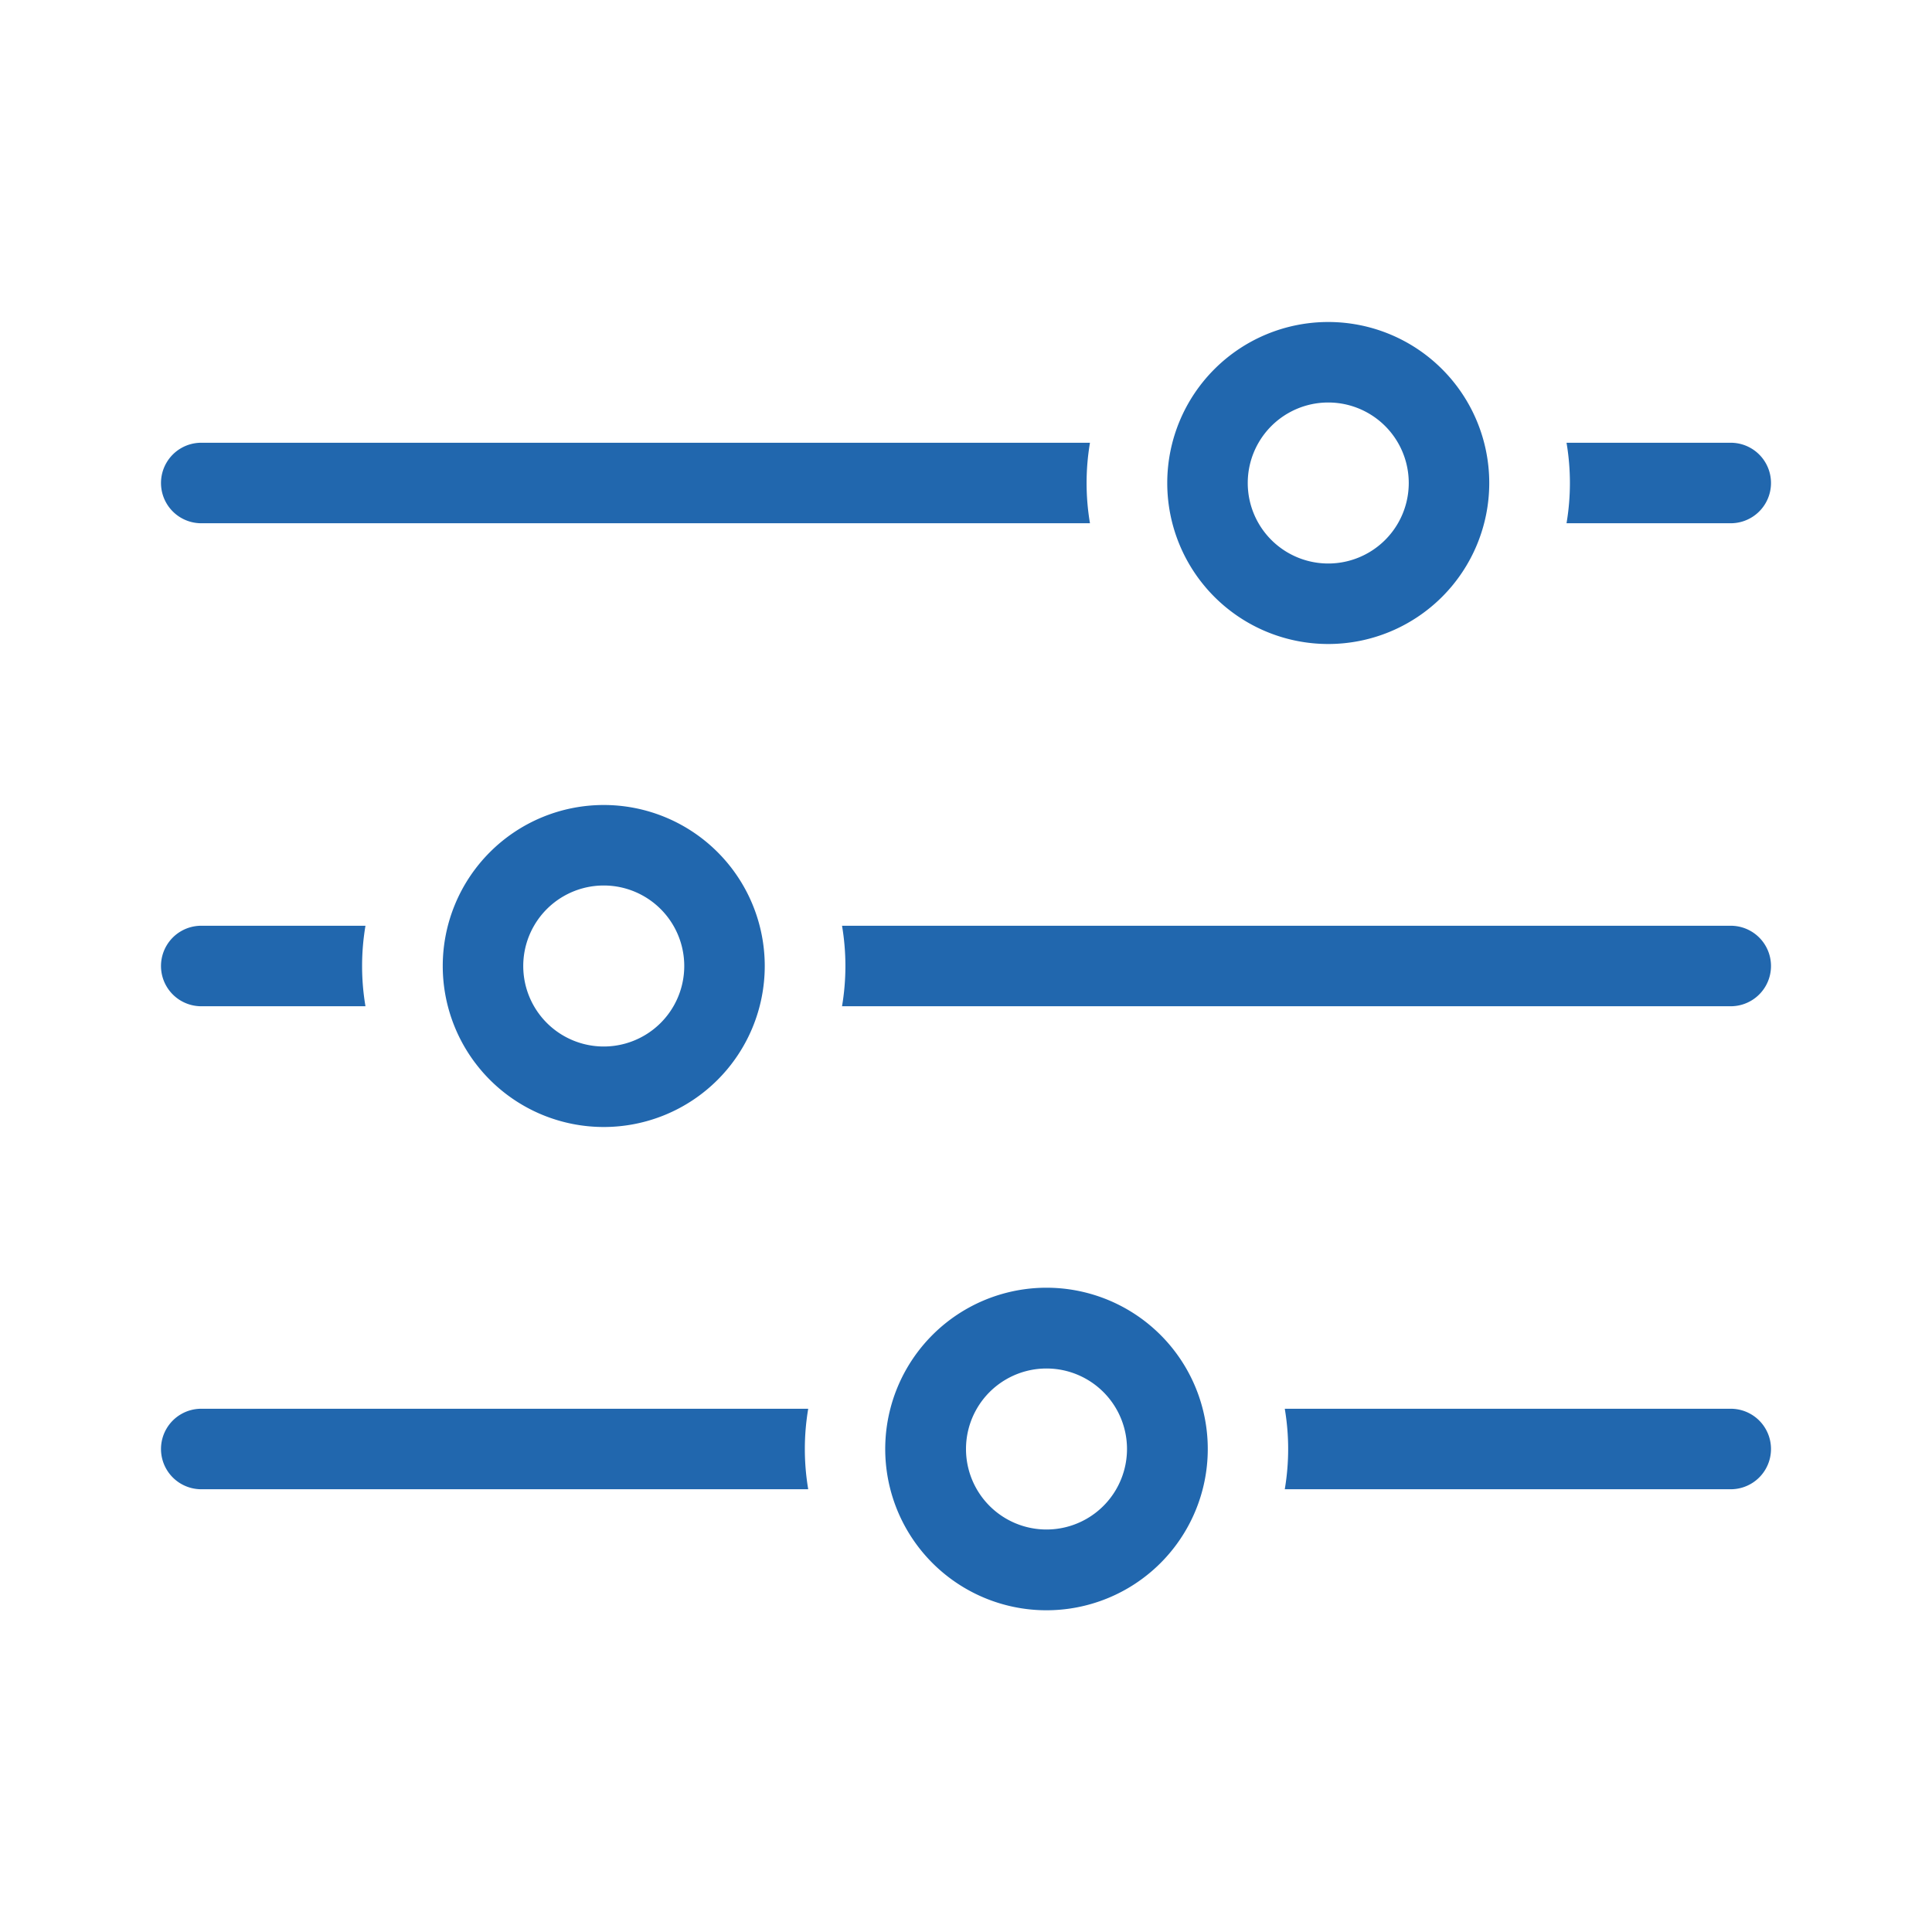 <svg xmlns="http://www.w3.org/2000/svg" width="24" height="24" fill="none"><path fill="#2167AE" d="M16.5 7a1 1 0 1 1 0-2 1 1 0 0 1 0 2m0 1a2 2 0 1 0 0-4 2 2 0 0 0 0 4m2.96-1.5a3 3 0 0 0 0-1h2.04a.5.5 0 0 1 0 1zm-5.92 0a3 3 0 0 1 0-1H2.5a.5.5 0 0 0 0 1zM7.5 13a1 1 0 1 1 0-2 1 1 0 0 1 0 2m0 1a2 2 0 1 0 0-4 2 2 0 0 0 0 4m-2.96-2.5a3 3 0 0 0 0 1H2.5a.5.5 0 0 1 0-1zm5.92 1a3 3 0 0 0 0-1H21.5a.5.5 0 0 1 0 1zM14 18a1 1 0 1 0-2 0 1 1 0 0 0 2 0m.94.5a2 2 0 1 1-3.88-1 2 2 0 0 1 3.88 1m-4.9 0a3 3 0 0 1 0-1H2.5a.5.5 0 0 0 0 1zm5.92 0a3 3 0 0 0 0-1h5.54a.5.5 0 0 1 0 1z"/></svg>